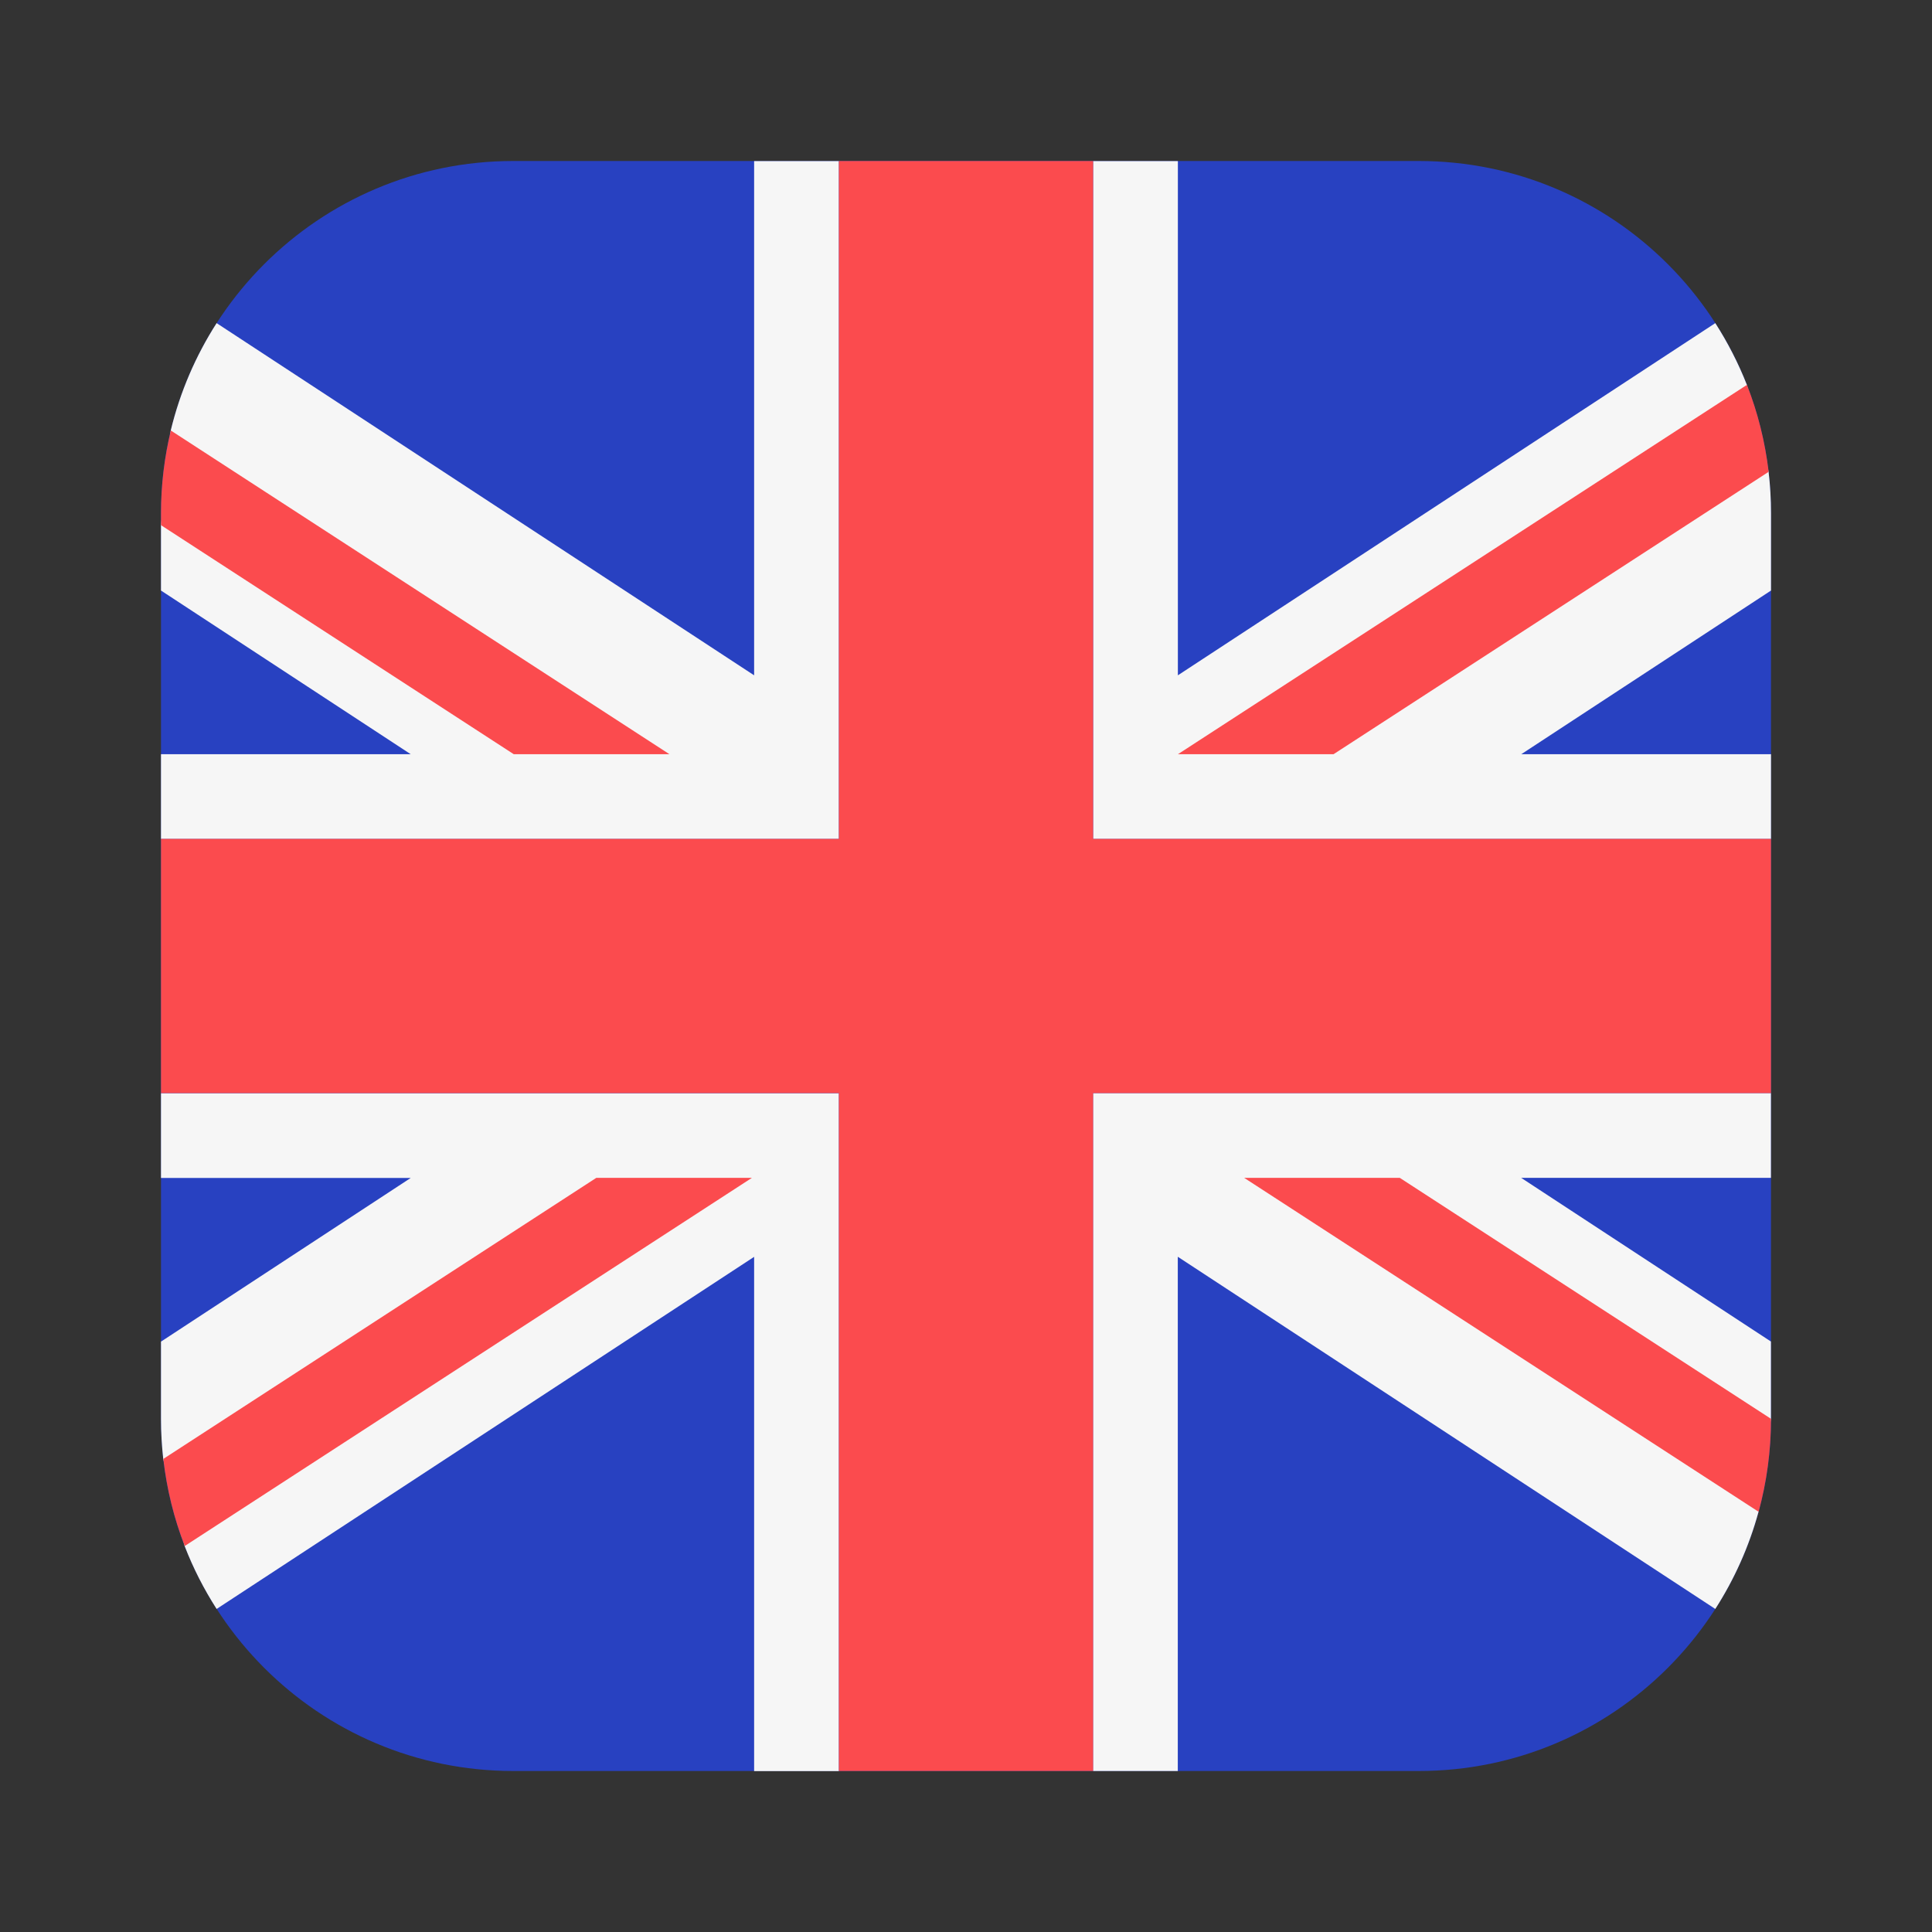 <svg xmlns="http://www.w3.org/2000/svg" fill="none" height="24" viewBox="0 0 24 24" width="24"><rect x="0" y="0" width="24" height="24" fill="#333333" stroke="none"/><path d="m17.625 22h-11.25c-2.416 0-4.375-1.959-4.375-4.375v-11.25c0-2.416 1.959-4.375 4.375-4.375h11.25c2.416 0 4.375 1.959 4.375 4.375v11.25c0 2.416-1.959 4.375-4.375 4.375z" fill="#2841c1"/><g clip-rule="evenodd" fill-rule="evenodd"><path d="m2 6.524v.812l3.102 2.033h-3.102v1.053h8.421v-8.421h-1.053v6.388l-6.677-4.375c-.259.404-.454.854-.57 1.334zm.691 13.463c-.157-.245-.291-.506-.397-.781l-.266-1.082c-.018-.163-.028-.329-.028-.497v-.961l3.102-2.033h-3.102v-1.053h8.421v8.421h-1.053v-6.388zm19.308-3.322v.96l-.154 1.155c-.118.433-.301.839-.537 1.207l-6.677-4.375v6.388h-1.053v-8.421h8.421v1.053h-3.102zm-.691-12.651c.154.24.286.497.392.766l.27 1.08c.02.169.03.341.03.515v.961l-3.102 2.033h3.102v1.053h-8.421v-8.421h1.053v6.388z" fill="#f6f6f6"/><path d="m13.579 2h-3.158v8.421h-8.421v3.158h8.421v8.421h3.158v-8.421h8.421v-3.158h-8.421zm-6.172 12.632-5.378 3.491c.043.378.133.74.266 1.082l7.045-4.573zm14.439 4.148-6.39-4.148h1.933l4.611 2.993v0c0 .4-.054.787-.154 1.155zm-13.53-9.411-6.194-4.021c-.079.33-.122.673-.122 1.027v.149l4.382 2.845zm13.655-3.508-5.405 3.508h-1.933l7.068-4.588c.134.341.225.703.27 1.08z" fill="#fb4b4e"/></g></svg>